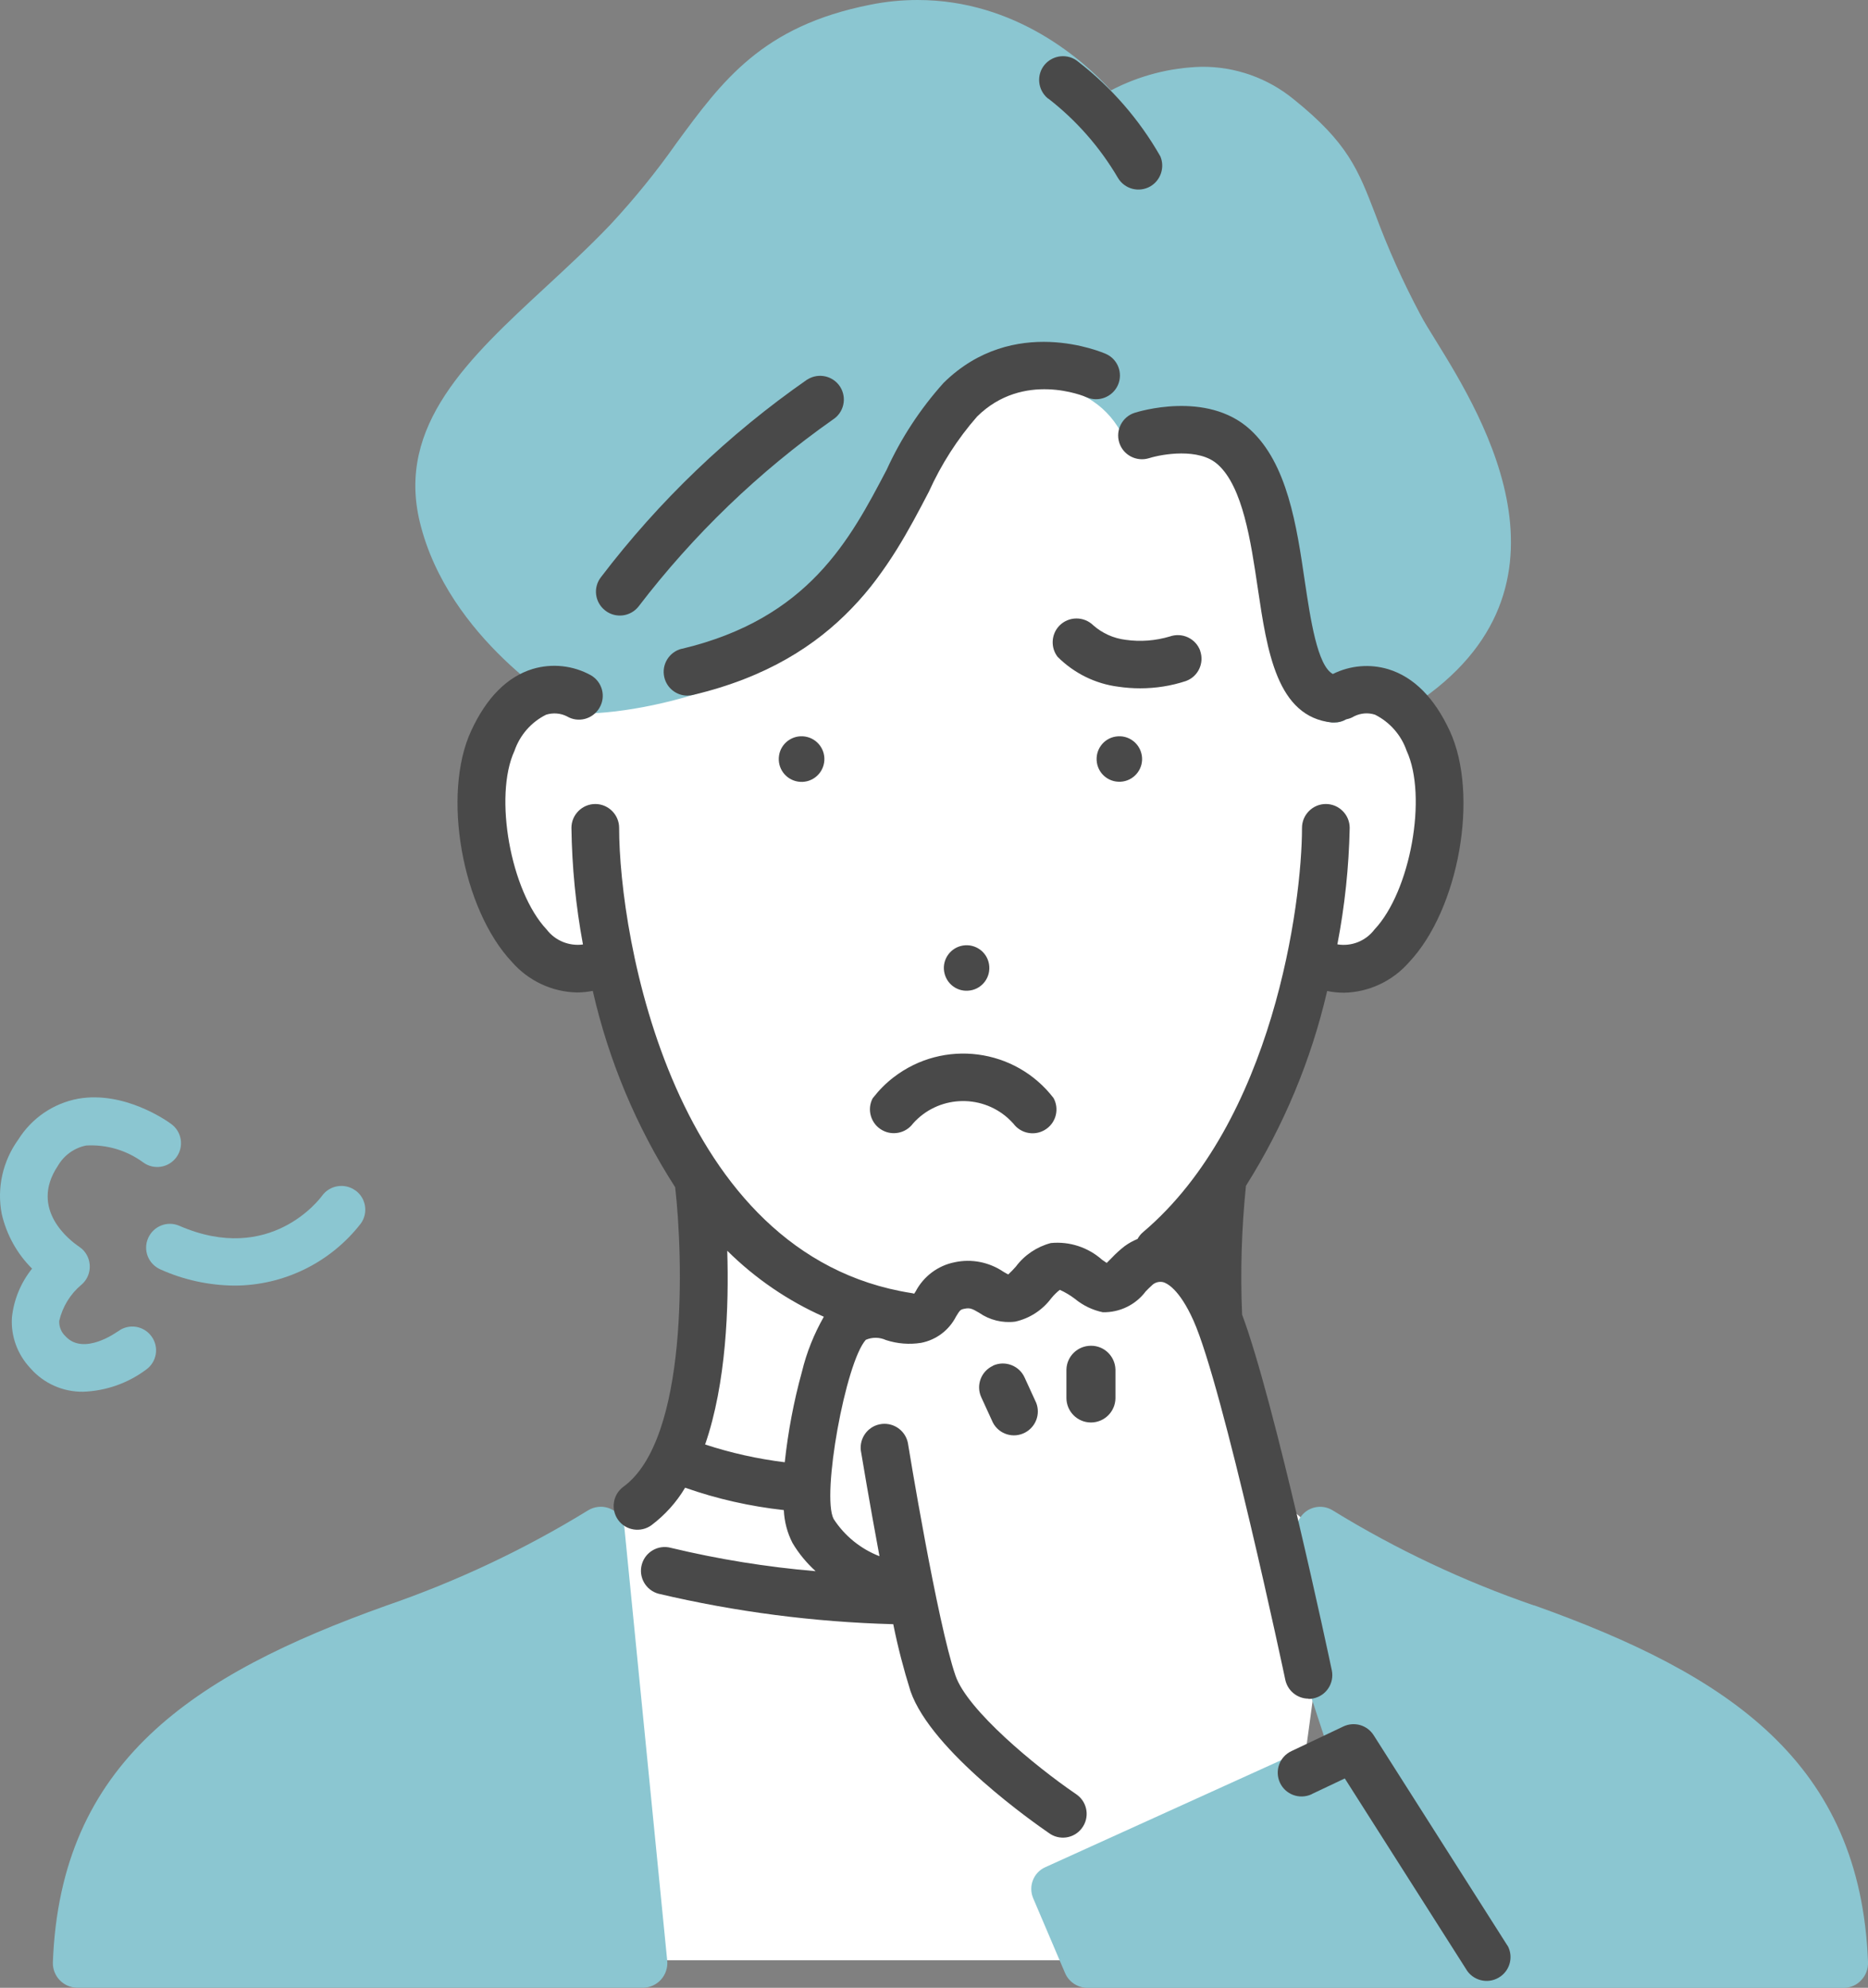<svg id="b" xmlns="http://www.w3.org/2000/svg" viewBox="0 0 140.99 150"><rect x="0" y="0" width="140.99" height="150" fill="#808080" stroke="none"/><defs><style>.w{fill:#fff;}.x{fill:#8bc6d1;}.y{fill:#494949;}</style></defs><g id="c"><g id="d"><path id="e" class="w" d="M48.23,147.92h48.18l4.31-31.69c-4.16-2.28-7.11-6.27-8.07-10.92-.96-5.31-1.09-10.73-.38-16.07,0,0,5.27-7.91,6.48-16.18,0,0,6.33,2.17,9.36-8.05s-6.46-14.49-8.42-15.05c0,0-4.9-21.17-12.45-22.69s-12.7-.62-19.92,8.88-24.84,15.91-24.84,15.91c0,0-7.07,.93-6.14,11.68s9.91,9.38,9.91,9.38c0,0,1.99,10.17,6.85,16.34,0,0,1.85,21.11-7.74,26.1l2.89,32.36Z"/><path id="f" class="x" d="M84.57,32.55c.32,.67,1.02,1.08,1.76,1.02,7.33-.54,8.51,5.23,9.27,12.89,.73,7.39,4.28,8.01,4.99,8.06h.13c.52,0,1.02-.23,1.36-.63,.27-.36,.69-.57,1.13-.58,.35,.01,.7,.1,1.01,.26h0c.58,.35,1.31,.35,1.88,0,14.11-8.71,5.83-22.1,2.3-27.82-.5-.81-.94-1.51-1.21-2.04-1.3-2.44-2.43-4.96-3.39-7.55-1.29-3.35-2.06-5.38-6.17-8.68-1.96-1.6-4.41-2.46-6.93-2.44-2.39,.06-4.73,.67-6.85,1.78-2.09-2.28-7.19-6.82-14.59-6.82-1.21,0-2.41,.12-3.59,.36-8.13,1.61-11.14,5.71-14.62,10.45-1.51,2.15-3.17,4.19-4.96,6.12-1.57,1.65-3.25,3.2-4.88,4.71-5.81,5.37-11.3,10.45-9.52,17.77,2.14,8.79,10.95,13.98,11.32,14.2,.28,.16,.59,.24,.91,.24,6.15-.04,17.49-3.34,22.33-10.3,1.34-2.04,2.49-4.2,3.43-6.46,1.76-3.94,3.04-6.8,6.99-7.69,.68-.16,1.37-.24,2.07-.25,2.42-.02,4.66,1.28,5.83,3.4"/><path id="g" class="x" d="M115.79,121.15c-5.31-1.83-10.41-4.23-15.19-7.17-.84-.53-1.95-.28-2.48,.56-.2,.31-.29,.67-.28,1.03l.43,10.17c0,.16,.04,.33,.09,.48l1.67,5.09-21.14,9.59c-.89,.4-1.29,1.44-.91,2.34l2.4,5.63c.28,.67,.93,1.11,1.65,1.13h57.17c.49-.01,.96-.22,1.29-.59,.34-.36,.52-.85,.5-1.35-.57-15.08-10.48-21.67-25.19-26.92"/><path id="h" class="x" d="M47.13,115.31c-.1-.99-.99-1.71-1.98-1.6-.28,.03-.54,.12-.78,.27-4.79,2.94-9.88,5.34-15.19,7.17-14.71,5.25-24.62,11.85-25.19,26.93-.03,1.02,.77,1.88,1.8,1.91,0,0,0,0,0,0H48.57c.51-.01,.99-.24,1.33-.62,.34-.39,.51-.9,.46-1.41l-3.23-32.65Z"/><path id="i" class="y" d="M98.76,128.2c.13,0,.25-.01,.37-.04,.97-.2,1.59-1.15,1.39-2.12,0,0,0,0,0,0-.18-.87-4.31-20.26-6.77-26.84-.14-3.24-.04-6.49,.29-9.72,2.85-4.52,4.92-9.49,6.13-14.7,.42,.09,.85,.13,1.28,.13,1.88-.04,3.66-.88,4.9-2.3,3.77-4,5.3-12.63,3.08-17.44-1.16-2.51-2.72-4.08-4.64-4.67-1.39-.42-2.89-.29-4.19,.36-1.17-.62-1.69-4.14-2.12-7.01-.61-4.16-1.31-8.88-4.14-11.45-3.26-2.96-8.48-1.32-8.7-1.25-.94,.3-1.46,1.31-1.16,2.26,.3,.94,1.31,1.46,2.26,1.16,.96-.3,3.76-.8,5.18,.48,1.88,1.71,2.48,5.75,3.01,9.32,.71,4.78,1.44,9.72,5.6,10.15,.06,0,.12,0,.18,0,.31,0,.62-.08,.89-.24,.22-.04,.42-.11,.61-.23,.49-.24,1.05-.29,1.57-.12,1.12,.56,1.98,1.54,2.39,2.73,1.58,3.42,.29,10.6-2.43,13.48-.65,.86-1.73,1.3-2.8,1.12,.56-2.9,.87-5.84,.93-8.79,0-.99-.81-1.8-1.8-1.8s-1.8,.81-1.8,1.8c0,5.66-2.16,22.18-12,30.51-.17,.14-.31,.32-.41,.51-.34,.14-.67,.32-.97,.54-.35,.27-.68,.57-.99,.9-.11,.11-.25,.25-.37,.37-.12-.08-.25-.17-.35-.24-1.06-.94-2.46-1.4-3.87-1.26-1.05,.28-1.98,.9-2.63,1.77-.18,.21-.38,.41-.58,.6-.09-.04-.24-.13-.36-.2-1.08-.73-2.41-1-3.69-.72-1.26,.25-2.34,1.06-2.94,2.2-.03,.05-.07,.11-.11,.17-.08-.02-.15-.04-.23-.05-17.99-2.83-22.04-26.89-22.04-35.1,0-.99-.81-1.8-1.8-1.8s-1.8,.81-1.8,1.8c.04,2.95,.33,5.9,.87,8.8-1.05,.14-2.1-.29-2.74-1.13-2.72-2.88-4.01-10.06-2.43-13.48,.41-1.19,1.26-2.17,2.39-2.73,.52-.16,1.08-.12,1.56,.12,.85,.51,1.95,.23,2.46-.63,.51-.85,.23-1.95-.63-2.46-1.35-.75-2.94-.92-4.41-.48-1.92,.59-3.48,2.16-4.64,4.67-2.22,4.8-.69,13.44,3.08,17.44,1.24,1.42,3.02,2.26,4.9,2.3,.4,0,.8-.04,1.2-.12,1.2,5.26,3.3,10.28,6.22,14.82,.6,5.24,1.03,19-3.91,22.6-.8,.59-.97,1.71-.39,2.51s1.71,.97,2.51,.39c1.02-.77,1.89-1.73,2.54-2.83,2.41,.85,4.91,1.41,7.45,1.69,.04,.87,.26,1.72,.66,2.49,.47,.79,1.06,1.5,1.74,2.12-3.68-.31-7.33-.9-10.92-1.76-.95-.26-1.94,.3-2.2,1.26-.26,.95,.3,1.94,1.26,2.2h0c5.81,1.37,11.75,2.14,17.72,2.3,.34,1.7,.78,3.39,1.3,5.05,1.58,4.56,9.52,10.07,10.42,10.69,.79,.6,1.91,.45,2.51-.34,.6-.79,.45-1.91-.34-2.51-.05-.03-.09-.07-.14-.1-3.02-2.06-8.15-6.3-9.05-8.9-1.37-3.94-3.58-17.45-3.6-17.59-.21-.97-1.17-1.59-2.14-1.38-.9,.19-1.51,1.04-1.41,1.96,.05,.29,.65,3.93,1.41,7.99-1.42-.55-2.63-1.53-3.46-2.81-.93-1.75,.9-11.83,2.43-13.52,.49-.21,1.04-.2,1.52,.02,.86,.28,1.77,.35,2.65,.21,1.14-.22,2.11-.95,2.64-1.99,.3-.49,.33-.52,.62-.58,.43-.09,.59-.01,1.12,.3,.79,.55,1.76,.79,2.72,.67,1.09-.24,2.06-.87,2.73-1.77,.19-.23,.4-.44,.64-.63,.4,.18,.79,.41,1.14,.68,.61,.5,1.33,.85,2.1,1.01,1.28,.03,2.49-.56,3.25-1.58,.17-.18,.35-.35,.54-.52,.22-.17,.5-.23,.77-.17,.26,.07,1.21,.49,2.29,2.9,2.23,4.99,6.89,26.89,6.93,27.11,.18,.83,.91,1.42,1.76,1.42m-43.88-33.8c2.11,2.09,4.58,3.78,7.29,4.98-.74,1.3-1.3,2.69-1.65,4.14-.62,2.24-1.05,4.53-1.3,6.84-2.04-.25-4.06-.7-6.01-1.34,1.6-4.63,1.8-10.42,1.67-14.62"/><path id="j" class="y" d="M74.95,103.06c-.9,.41-1.3,1.47-.89,2.37,0,0,0,0,0,0l.88,1.92c.46,.88,1.55,1.22,2.43,.75,.81-.43,1.17-1.39,.84-2.24l-.88-1.92c-.41-.9-1.48-1.3-2.38-.89"/><path id="k" class="y" d="M82.34,101.55c-1,0-1.82,.79-1.85,1.79v2.15c0,1.02,.83,1.85,1.85,1.85s1.85-.83,1.85-1.85v-2.15c-.03-1-.85-1.8-1.85-1.79"/><path id="l" class="y" d="M65.88,82.85c-.48,.87-.15,1.97,.72,2.44,.79,.43,1.78,.21,2.31-.51,1.86-2.09,5.07-2.27,7.16-.41,.14,.13,.28,.27,.41,.41,.59,.8,1.71,.98,2.52,.39,.73-.53,.95-1.52,.52-2.31-2.9-3.77-8.3-4.47-12.07-1.57-.59,.45-1.11,.98-1.57,1.57"/><path id="m" class="y" d="M84.21,55.58c-.94,.15-1.57,1.03-1.42,1.97,.15,.94,1.03,1.57,1.97,1.42,.93-.15,1.57-1.03,1.42-1.96-.15-.94-1.03-1.58-1.96-1.43h0"/><path id="n" class="y" d="M73.23,74.74c.94-.15,1.57-1.03,1.42-1.97-.15-.94-1.03-1.57-1.97-1.42-.93,.15-1.57,1.03-1.42,1.96,.15,.94,1.02,1.58,1.96,1.43,0,0,0,0,0,0"/><path id="o" class="y" d="M58.8,57.01c-.15,.94,.49,1.82,1.43,1.97,.94,.15,1.82-.49,1.97-1.43,.15-.94-.49-1.82-1.43-1.97,0,0,0,0,0,0-.94-.15-1.82,.49-1.97,1.42,0,0,0,0,0,0"/><path id="p" class="y" d="M90.59,49.11c-.34-.93-1.36-1.41-2.3-1.08-1.08,.32-2.21,.41-3.33,.25-.91-.11-1.76-.49-2.45-1.1-.71-.69-1.85-.68-2.55,.03-.62,.64-.68,1.64-.14,2.35,1.24,1.24,2.85,2.04,4.59,2.26,.54,.08,1.09,.12,1.64,.12,1.18,0,2.34-.18,3.46-.55,.93-.34,1.4-1.36,1.07-2.29"/><path id="q" class="y" d="M45.68,46.07c.78,.61,1.91,.47,2.52-.31,4.14-5.41,9.08-10.17,14.65-14.09,.84-.53,1.09-1.63,.57-2.47-.53-.84-1.63-1.09-2.47-.57-.01,0-.02,.02-.04,.02-5.93,4.13-11.17,9.15-15.55,14.9-.61,.78-.47,1.9,.31,2.51,0,0,0,0,0,0"/><path id="r" class="y" d="M51.47,48.95c-.96,.23-1.56,1.2-1.33,2.16,.19,.81,.91,1.38,1.74,1.38,.14,0,.28-.02,.42-.05,11.17-2.65,14.86-9.68,17.81-15.34,.93-2.06,2.15-3.97,3.64-5.67,3.5-3.45,8.07-1.54,8.27-1.45,.91,.39,1.96-.03,2.36-.93,.39-.9-.01-1.94-.9-2.34-.28-.12-6.98-3.02-12.26,2.18-1.76,1.96-3.21,4.17-4.3,6.56-2.76,5.26-5.88,11.23-15.46,13.51"/><path id="s" class="y" d="M79.11,7.43c2.12,1.64,3.9,3.67,5.26,5.98,.5,.86,1.6,1.15,2.46,.65,.78-.46,1.1-1.43,.75-2.26-1.58-2.77-3.69-5.2-6.21-7.15-.76-.63-1.89-.52-2.53,.24-.63,.76-.52,1.89,.24,2.53,0,0,.02,.01,.03,.02"/><path id="t" class="y" d="M113.78,146.82l-10.1-15.88c-.49-.77-1.47-1.05-2.29-.66l-3.9,1.85c-.9,.41-1.3,1.47-.89,2.38,.41,.9,1.47,1.3,2.38,.89,.02,0,.04-.02,.05-.03l2.47-1.17,9.25,14.54c.59,.8,1.71,.98,2.52,.39,.73-.53,.95-1.52,.52-2.31"/><path id="u" class="x" d="M26.82,89.83c-.8-.58-1.93-.4-2.51,.4-.16,.22-3.91,5.25-10.77,2.27-.91-.4-1.96,.02-2.36,.93-.4,.91,.02,1.96,.93,2.36,1.75,.79,3.65,1.2,5.57,1.22,3.73,0,7.26-1.73,9.55-4.68,.58-.8,.4-1.92-.4-2.5,0,0,0,0,0,0"/><path id="v" class="x" d="M8.87,100.48s-2.54,1.87-3.93,.35c-.32-.3-.49-.72-.47-1.16,.25-1.06,.83-2.02,1.67-2.72,.76-.64,.85-1.78,.21-2.54-.11-.13-.23-.23-.37-.33-.66-.44-3.82-2.81-1.61-6.11,.46-.79,1.23-1.35,2.13-1.53,1.54-.09,3.06,.36,4.3,1.27,.8,.59,1.92,.42,2.51-.38,.59-.8,.42-1.92-.38-2.51-.35-.26-3.56-2.52-7.04-1.91-1.87,.35-3.5,1.47-4.51,3.08-1.17,1.62-1.63,3.65-1.25,5.61,.36,1.56,1.15,3,2.29,4.13-.85,1.06-1.38,2.34-1.52,3.69-.09,1.41,.42,2.79,1.39,3.82,1,1.15,2.46,1.8,3.98,1.78,1.72-.06,3.38-.64,4.76-1.67,.81-.58,.99-1.7,.41-2.5-.58-.81-1.7-.99-2.5-.41-.02,.02-.04,.03-.07,.05"/></g></g></svg>